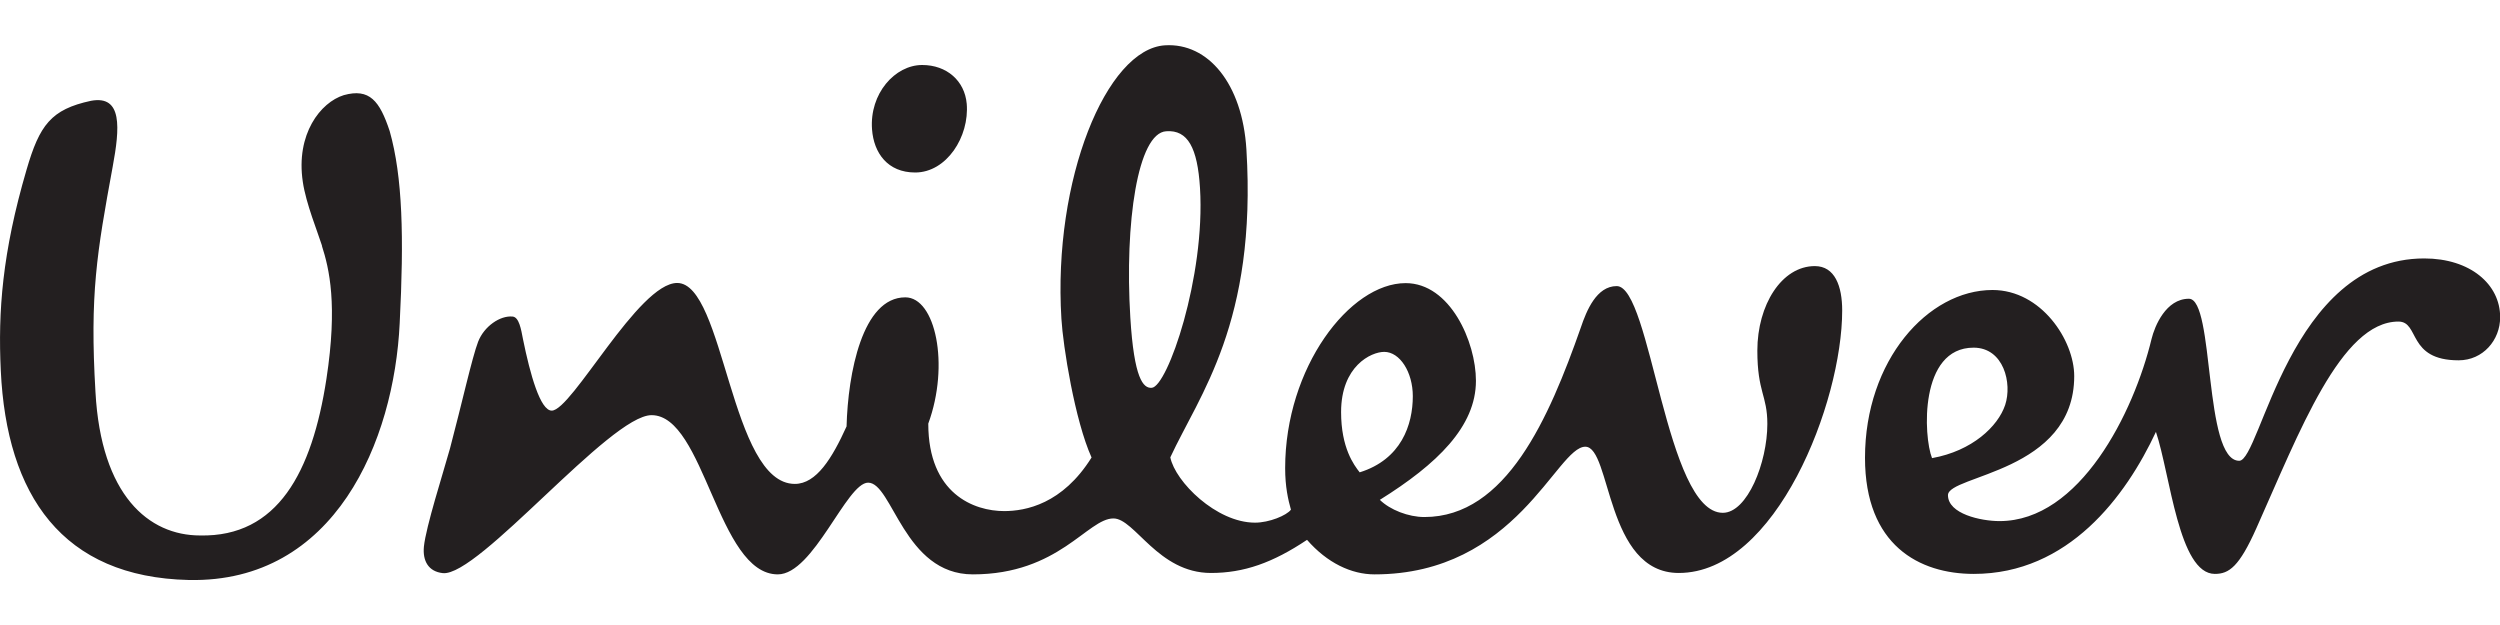 <?xml version="1.0" encoding="UTF-8"?>
<svg id="Layer_1" xmlns="http://www.w3.org/2000/svg" version="1.1" viewBox="0 0 160 40">
  <!-- Generator: Adobe Illustrator 29.5.1, SVG Export Plug-In . SVG Version: 2.1.0 Build 141)  -->
  <defs>
    <style>
      .st0 {
        fill: #231f20;
      }
    </style>
  </defs>
  <path id="path4185" class="st0" d="M20.61,15.73c-.26-.83-1.03-2.71-1.23-4.09-.46-3.07,1.14-5.09,2.62-5.55,1.65-.46,2.3.37,2.94,2.3.83,2.94.92,6.79.64,12.3-.36,7.53-4.13,16.62-13.49,16.43C3.99,36.94.42,31.7.05,23.71c-.18-3.76.09-7.53,1.65-12.85.83-2.85,1.56-3.86,4.13-4.41,2.02-.37,1.84,1.74,1.38,4.23-1.01,5.5-1.47,8.16-1.1,14.41.36,6.61,3.4,9.18,6.7,9.18,4.96.1,7.16-4.04,8.08-10.01.73-4.77.18-7.07-.29-8.53h0ZM126.31,22.25c1.93,0,2.48,2.28,2.02,3.67-.46,1.37-2.11,2.94-4.68,3.4-.55-1.38-.83-7.07,2.66-7.07h0ZM90.42,25.36c0-1.55-.83-2.84-1.83-2.84-.84,0-2.76.91-2.76,3.85,0,2.3.82,3.39,1.19,3.86,2.66-.83,3.4-3.04,3.4-4.88ZM61.87,6.64c-.13-1.47-1.28-2.48-2.85-2.48-1.74,0-3.38,1.83-3.21,4.12.11,1.51,1,2.76,2.76,2.76,2.01,0,3.48-2.29,3.3-4.41h0ZM76.8,12.03c-.16-2.57-.78-3.73-2.16-3.63-1.83.11-2.67,5.86-2.3,11.91.24,3.94.83,4.55,1.37,4.51,1.01-.06,3.44-7.11,3.09-12.79ZM137.7,21.69c-1.14,4.72-4.59,11.66-9.73,11.66-1.19,0-3.3-.46-3.3-1.66,0-1.29,8.08-1.46,8.08-7.62,0-2.29-2.11-5.51-5.23-5.51-4.13,0-8.16,4.5-8.16,10.74,0,5.6,3.48,7.43,6.96,7.43,6.06,0,9.73-4.96,11.66-9.09.92,2.75,1.46,9.09,3.77,9.09.91,0,1.56-.46,2.66-2.93,2.75-6.15,5.41-13.22,9.09-13.22,1.37,0,.55,2.48,3.85,2.48,1.56,0,2.66-1.29,2.66-2.76,0-2.11-1.92-3.76-4.86-3.76-8.63,0-10.46,12.95-11.84,12.95-2.3,0-1.56-10.37-3.22-10.37-1.47,0-2.19,1.75-2.39,2.57ZM64.26,32.71c1.38,0,3.74-.45,5.6-3.43-1.07-2.37-1.83-7.14-1.93-8.88-.55-8.9,2.88-17.27,6.63-17.5,2.75-.17,4.95,2.44,5.21,6.66.68,11.09-3.02,15.72-4.87,19.71.31,1.55,2.94,4.18,5.42,4.18.91,0,2.02-.46,2.3-.83-.18-.64-.37-1.46-.37-2.66,0-6.43,4.13-11.84,7.71-11.84,2.85,0,4.5,3.76,4.5,6.25,0,2.93-2.48,5.33-6.15,7.62.65.64,1.83,1.1,2.85,1.1,5.24,0,7.98-6.34,10.01-12.12.37-1.1,1.01-2.66,2.3-2.66,2.2,0,3.13,14.51,6.79,14.51,1.57,0,2.85-3.22,2.85-5.69,0-1.84-.64-2.02-.64-4.69,0-2.93,1.56-5.41,3.68-5.41,1.28,0,1.75,1.28,1.75,2.84,0,5.88-4.23,16.8-10.46,16.8-4.69,0-4.32-8.08-5.98-8.08-1.84,0-4.41,8.17-13.49,8.17-1.48,0-3.03-.73-4.32-2.21-2.2,1.47-4.04,2.12-6.15,2.12-3.39,0-4.87-3.49-6.24-3.49-1.66,0-3.49,3.58-9,3.58-4.41,0-5.14-5.87-6.7-5.87-1.38,0-3.49,5.87-5.78,5.87-3.86,0-4.68-10.19-8.08-10.19-2.66,0-11.07,10.35-13.36,10.11-.92-.1-1.3-.78-1.21-1.7.13-1.27,1.22-4.67,1.67-6.28.74-2.79,1.42-5.85,1.8-6.83.38-.98,1.4-1.69,2.21-1.61.41.04.54.81.66,1.44.46,2.27,1.11,4.58,1.84,4.58,1.29,0,5.55-8.17,8.03-8.17,3.03,0,3.4,12.86,7.53,12.86,1.38,0,2.39-1.65,3.31-3.68.09-3.4,1.01-8.26,3.76-8.26,1.93,0,2.85,4.31,1.47,8.08,0,4.5,2.93,5.6,4.86,5.6"/>
</svg>